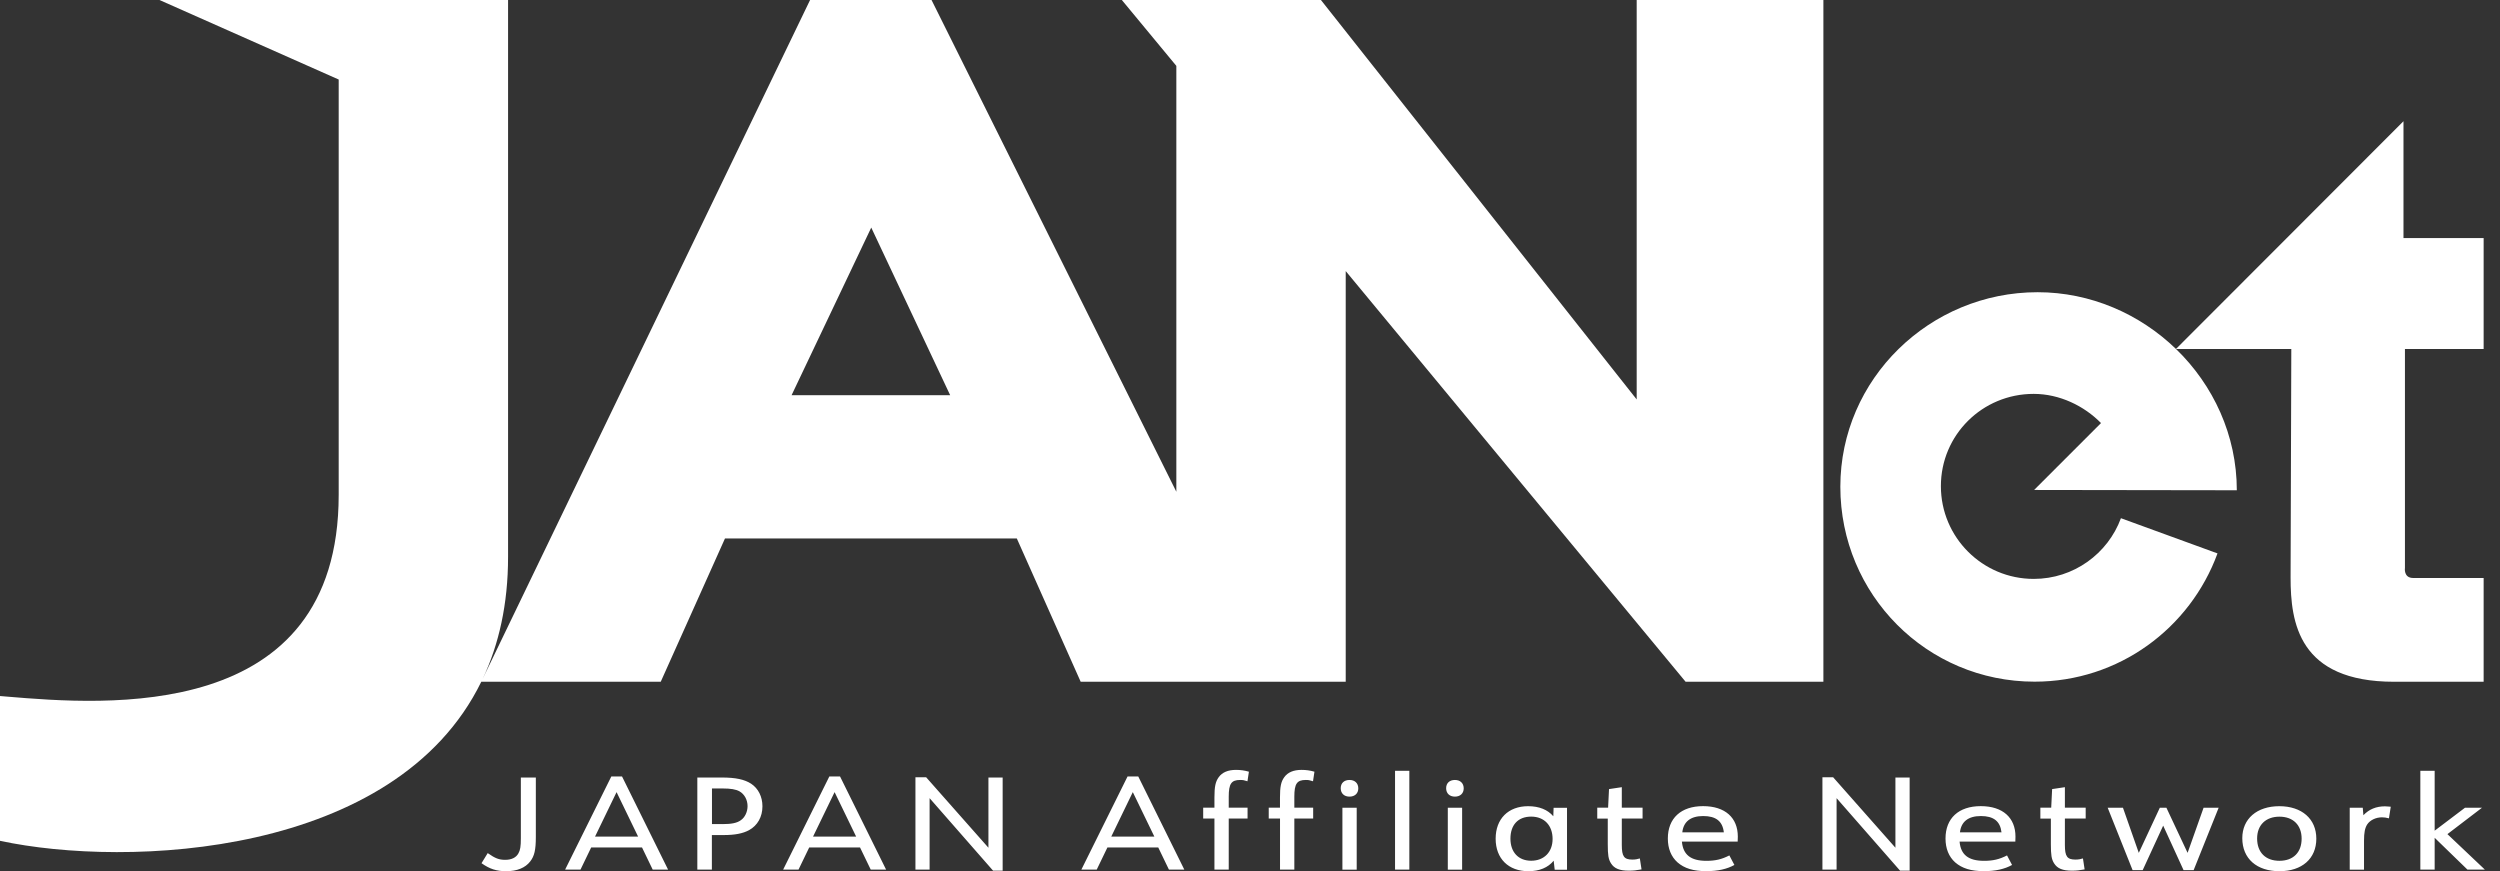 <svg width="132" height="46" viewBox="0 0 132 46" fill="none" xmlns="http://www.w3.org/2000/svg">
<rect x="0" y="0" width="132" height="46" fill="#333333" stroke="none"/>
<g clip-path="url(#clip0_8_97)">
<path fill-rule="evenodd" clip-rule="evenodd" d="M126.904 12.571V6.402H126.902L114.892 18.425C112.981 16.577 110.387 15.429 107.584 15.429C101.891 15.429 97.17 20.006 97.17 25.7C97.17 31.395 101.734 35.992 107.426 35.992C111.876 35.992 115.639 33.168 117.084 29.22L111.985 27.361C111.296 29.233 109.49 30.566 107.381 30.566C104.675 30.566 102.479 28.373 102.479 25.668C102.479 22.962 104.67 20.797 107.376 20.797C108.747 20.797 110.043 21.431 110.933 22.338L107.401 25.87L118.104 25.886C118.104 22.982 116.862 20.333 114.895 18.428H120.981L120.943 30.493C120.943 32.863 121.359 35.997 126.413 35.997H131.136V30.518H127.419C126.897 30.518 126.981 29.985 126.981 29.985V18.428H131.136V12.571H126.904Z" fill="white"/>
<path fill-rule="evenodd" clip-rule="evenodd" d="M17.883 4.199L8.421 0H26.826V29.405C26.826 31.907 26.338 34.037 25.486 35.842L42.772 0H49.185L62.111 25.964V3.479L59.233 0H69.745L86.417 21.091V0H96.275V35.997H89L71.054 14.313V35.997H57.06L53.688 28.431H38.279L34.887 35.997H25.412C20.89 45.25 6.695 45.836 0 44.395V36.75C0.121 36.76 0.247 36.771 0.379 36.782C5.464 37.206 17.883 38.24 17.883 26.126V4.199ZM46.002 12.016L41.796 20.865H50.168L46.002 12.016Z" fill="white"/>
<path fill-rule="evenodd" clip-rule="evenodd" d="M63.528 42.645V43.218H64.122V45.916H64.877V43.218H65.871V42.645H64.877V42.067C64.877 41.38 65.014 41.182 65.483 41.182C65.62 41.182 65.676 41.19 65.866 41.251L65.942 40.746C65.709 40.678 65.498 40.65 65.26 40.65C64.839 40.65 64.532 40.779 64.347 41.038C64.175 41.276 64.122 41.542 64.122 42.108V42.645H63.528ZM31.215 44.745L30.65 45.916H29.838L32.278 40.997H32.843L35.275 45.916H34.463L33.898 44.745H31.215ZM31.418 44.172L32.555 41.824L33.692 44.172H31.418ZM28.292 41.053V44.195C28.292 44.877 28.216 45.204 27.992 45.488C27.734 45.822 27.298 46 26.725 46C26.215 46 25.845 45.878 25.424 45.577L25.751 45.044C26.147 45.323 26.349 45.399 26.677 45.399C27.004 45.399 27.25 45.282 27.371 45.059C27.468 44.889 27.501 44.699 27.501 44.268V41.053H28.292ZM36.819 45.916H37.587V44.091H38.208C38.799 44.091 39.222 44.01 39.55 43.832C39.998 43.586 40.257 43.13 40.257 42.572C40.257 42.067 40.039 41.631 39.659 41.38C39.311 41.154 38.842 41.053 38.112 41.053H36.819V45.916ZM39.116 43.307C38.918 43.452 38.632 43.513 38.147 43.513L38.15 43.51H37.592V41.631H38.15C38.586 41.631 38.857 41.679 39.042 41.781C39.309 41.93 39.471 42.237 39.471 42.564C39.471 42.863 39.334 43.158 39.116 43.307ZM42.727 44.745L42.161 45.916H41.35L43.789 40.997H44.354L46.786 45.916H45.975L45.409 44.745H42.727ZM42.929 44.172L44.067 41.824L45.204 44.172H42.929ZM48.901 41.04H48.335V45.916H49.083V42.143L52.435 45.972H52.94V41.053H52.189V44.76L48.901 41.04ZM58.472 44.745L57.907 45.916H57.096L59.535 40.997H60.1L62.532 45.916H61.72L61.155 44.745H58.472ZM58.675 44.172L59.812 41.824L60.95 44.172H58.675ZM66.989 43.218V42.645H67.583V42.108C67.583 41.542 67.636 41.276 67.808 41.038C67.993 40.779 68.3 40.65 68.721 40.65C68.959 40.65 69.17 40.678 69.403 40.746L69.327 41.251C69.137 41.19 69.084 41.182 68.947 41.182C68.478 41.182 68.341 41.38 68.341 42.067V42.645H69.335V43.218H68.341V45.916H67.585V43.218H66.992H66.989ZM71.254 42.062C71.533 42.062 71.718 41.892 71.718 41.626C71.718 41.352 71.533 41.182 71.254 41.182C70.975 41.182 70.79 41.345 70.79 41.618C70.79 41.892 70.975 42.062 71.254 42.062ZM71.634 42.648H70.879V45.919H71.634V42.648ZM74.413 40.698H73.658V45.916H74.413V40.698ZM76.82 42.062C77.099 42.062 77.284 41.892 77.284 41.626C77.284 41.352 77.099 41.182 76.82 41.182C76.541 41.182 76.356 41.345 76.356 41.618C76.356 41.892 76.541 42.062 76.82 42.062ZM77.2 42.648H76.444V45.919H77.2V42.648ZM82.033 45.447C81.739 45.807 81.285 46 80.699 46C79.644 46 78.97 45.333 78.97 44.283C78.97 43.234 79.637 42.567 80.686 42.567C81.264 42.567 81.721 42.752 82.015 43.099L82.03 42.651H82.738V45.921H82.088L82.035 45.452L82.033 45.447ZM79.751 44.283C79.751 44.998 80.174 45.447 80.846 45.447C81.518 45.447 81.977 44.998 81.977 44.296C81.977 43.594 81.548 43.117 80.846 43.117C80.144 43.117 79.751 43.566 79.751 44.281V44.283ZM84.335 42.645V43.218L84.338 43.221H84.89V44.57C84.89 45.148 84.923 45.366 85.06 45.584C85.23 45.855 85.509 45.972 86.006 45.972C86.237 45.972 86.414 45.952 86.673 45.904L86.584 45.325C86.455 45.366 86.338 45.386 86.189 45.386C85.752 45.386 85.631 45.221 85.631 44.615V43.218H86.728V42.645H85.631V41.563L84.956 41.664L84.908 42.645H84.335ZM88.805 44.438C88.866 45.133 89.274 45.452 90.098 45.452C90.575 45.452 90.91 45.371 91.31 45.166L91.576 45.67C91.181 45.888 90.704 45.997 90.091 45.997C89.409 45.997 88.932 45.848 88.572 45.533C88.237 45.234 88.062 44.803 88.062 44.273C88.062 43.203 88.757 42.564 89.923 42.564C91.09 42.564 91.757 43.178 91.757 44.172C91.757 44.24 91.757 44.294 91.749 44.438H88.805ZM91.019 43.946C90.95 43.36 90.603 43.087 89.928 43.087C89.254 43.087 88.886 43.393 88.826 43.946H91.019ZM96.79 41.04H96.224V45.916H96.972V42.143L100.324 45.972H100.829V41.053H100.078V44.76L96.79 41.04ZM103.466 44.438C103.527 45.133 103.935 45.452 104.759 45.452C105.236 45.452 105.57 45.371 105.971 45.166L106.237 45.67C105.842 45.888 105.365 45.997 104.751 45.997C104.069 45.997 103.593 45.848 103.232 45.533C102.898 45.234 102.723 44.803 102.723 44.273C102.723 43.203 103.418 42.564 104.584 42.564C105.75 42.564 106.417 43.178 106.417 44.172C106.417 44.24 106.417 44.294 106.41 44.438H103.466ZM105.679 43.946C105.611 43.36 105.263 43.087 104.589 43.087C103.915 43.087 103.547 43.393 103.486 43.946H105.679ZM107.731 42.645V43.218L107.733 43.221H108.286V44.57C108.286 45.148 108.319 45.366 108.456 45.584C108.626 45.855 108.904 45.972 109.401 45.972C109.632 45.972 109.81 45.952 110.068 45.904L109.98 45.325C109.85 45.366 109.734 45.386 109.584 45.386C109.148 45.386 109.026 45.221 109.026 44.615V43.218H110.124V42.645H109.026V41.563L108.352 41.664L108.304 42.645H107.731ZM111.285 42.648H112.092L112.928 45.031L114.039 42.648H114.386L115.505 45.031L116.349 42.648H117.145L115.824 45.944H115.292L114.216 43.594L113.134 45.944H112.601L111.285 42.648ZM120.355 46C121.547 46 122.302 45.333 122.302 44.283C122.302 43.234 121.532 42.567 120.347 42.567C119.163 42.567 118.393 43.234 118.393 44.255C118.393 45.341 119.163 46 120.355 46ZM120.355 45.45C119.62 45.45 119.176 45.006 119.176 44.271C119.176 43.563 119.632 43.12 120.355 43.12C121.078 43.12 121.526 43.566 121.526 44.283C121.526 45.001 121.09 45.45 120.355 45.45ZM124.067 42.648H124.754L124.787 43.044C125.086 42.729 125.462 42.574 125.926 42.574C125.982 42.574 126.032 42.578 126.121 42.586C126.153 42.588 126.189 42.591 126.232 42.595L126.136 43.208C125.979 43.168 125.89 43.155 125.768 43.155C125.441 43.155 125.135 43.305 124.985 43.535C124.868 43.721 124.82 43.964 124.82 44.387V45.919H124.065V42.648H124.067ZM128.55 40.698H127.794V45.916H128.55V44.235L130.282 45.916H131.202L129.224 44.042L131.05 42.648H130.152L128.55 43.86V40.698Z" fill="white"/>
</g>
<defs>
<clipPath id="clip0_8_97">
<rect width="131.867" height="46" fill="white"/>
</clipPath>
</defs>
</svg>
